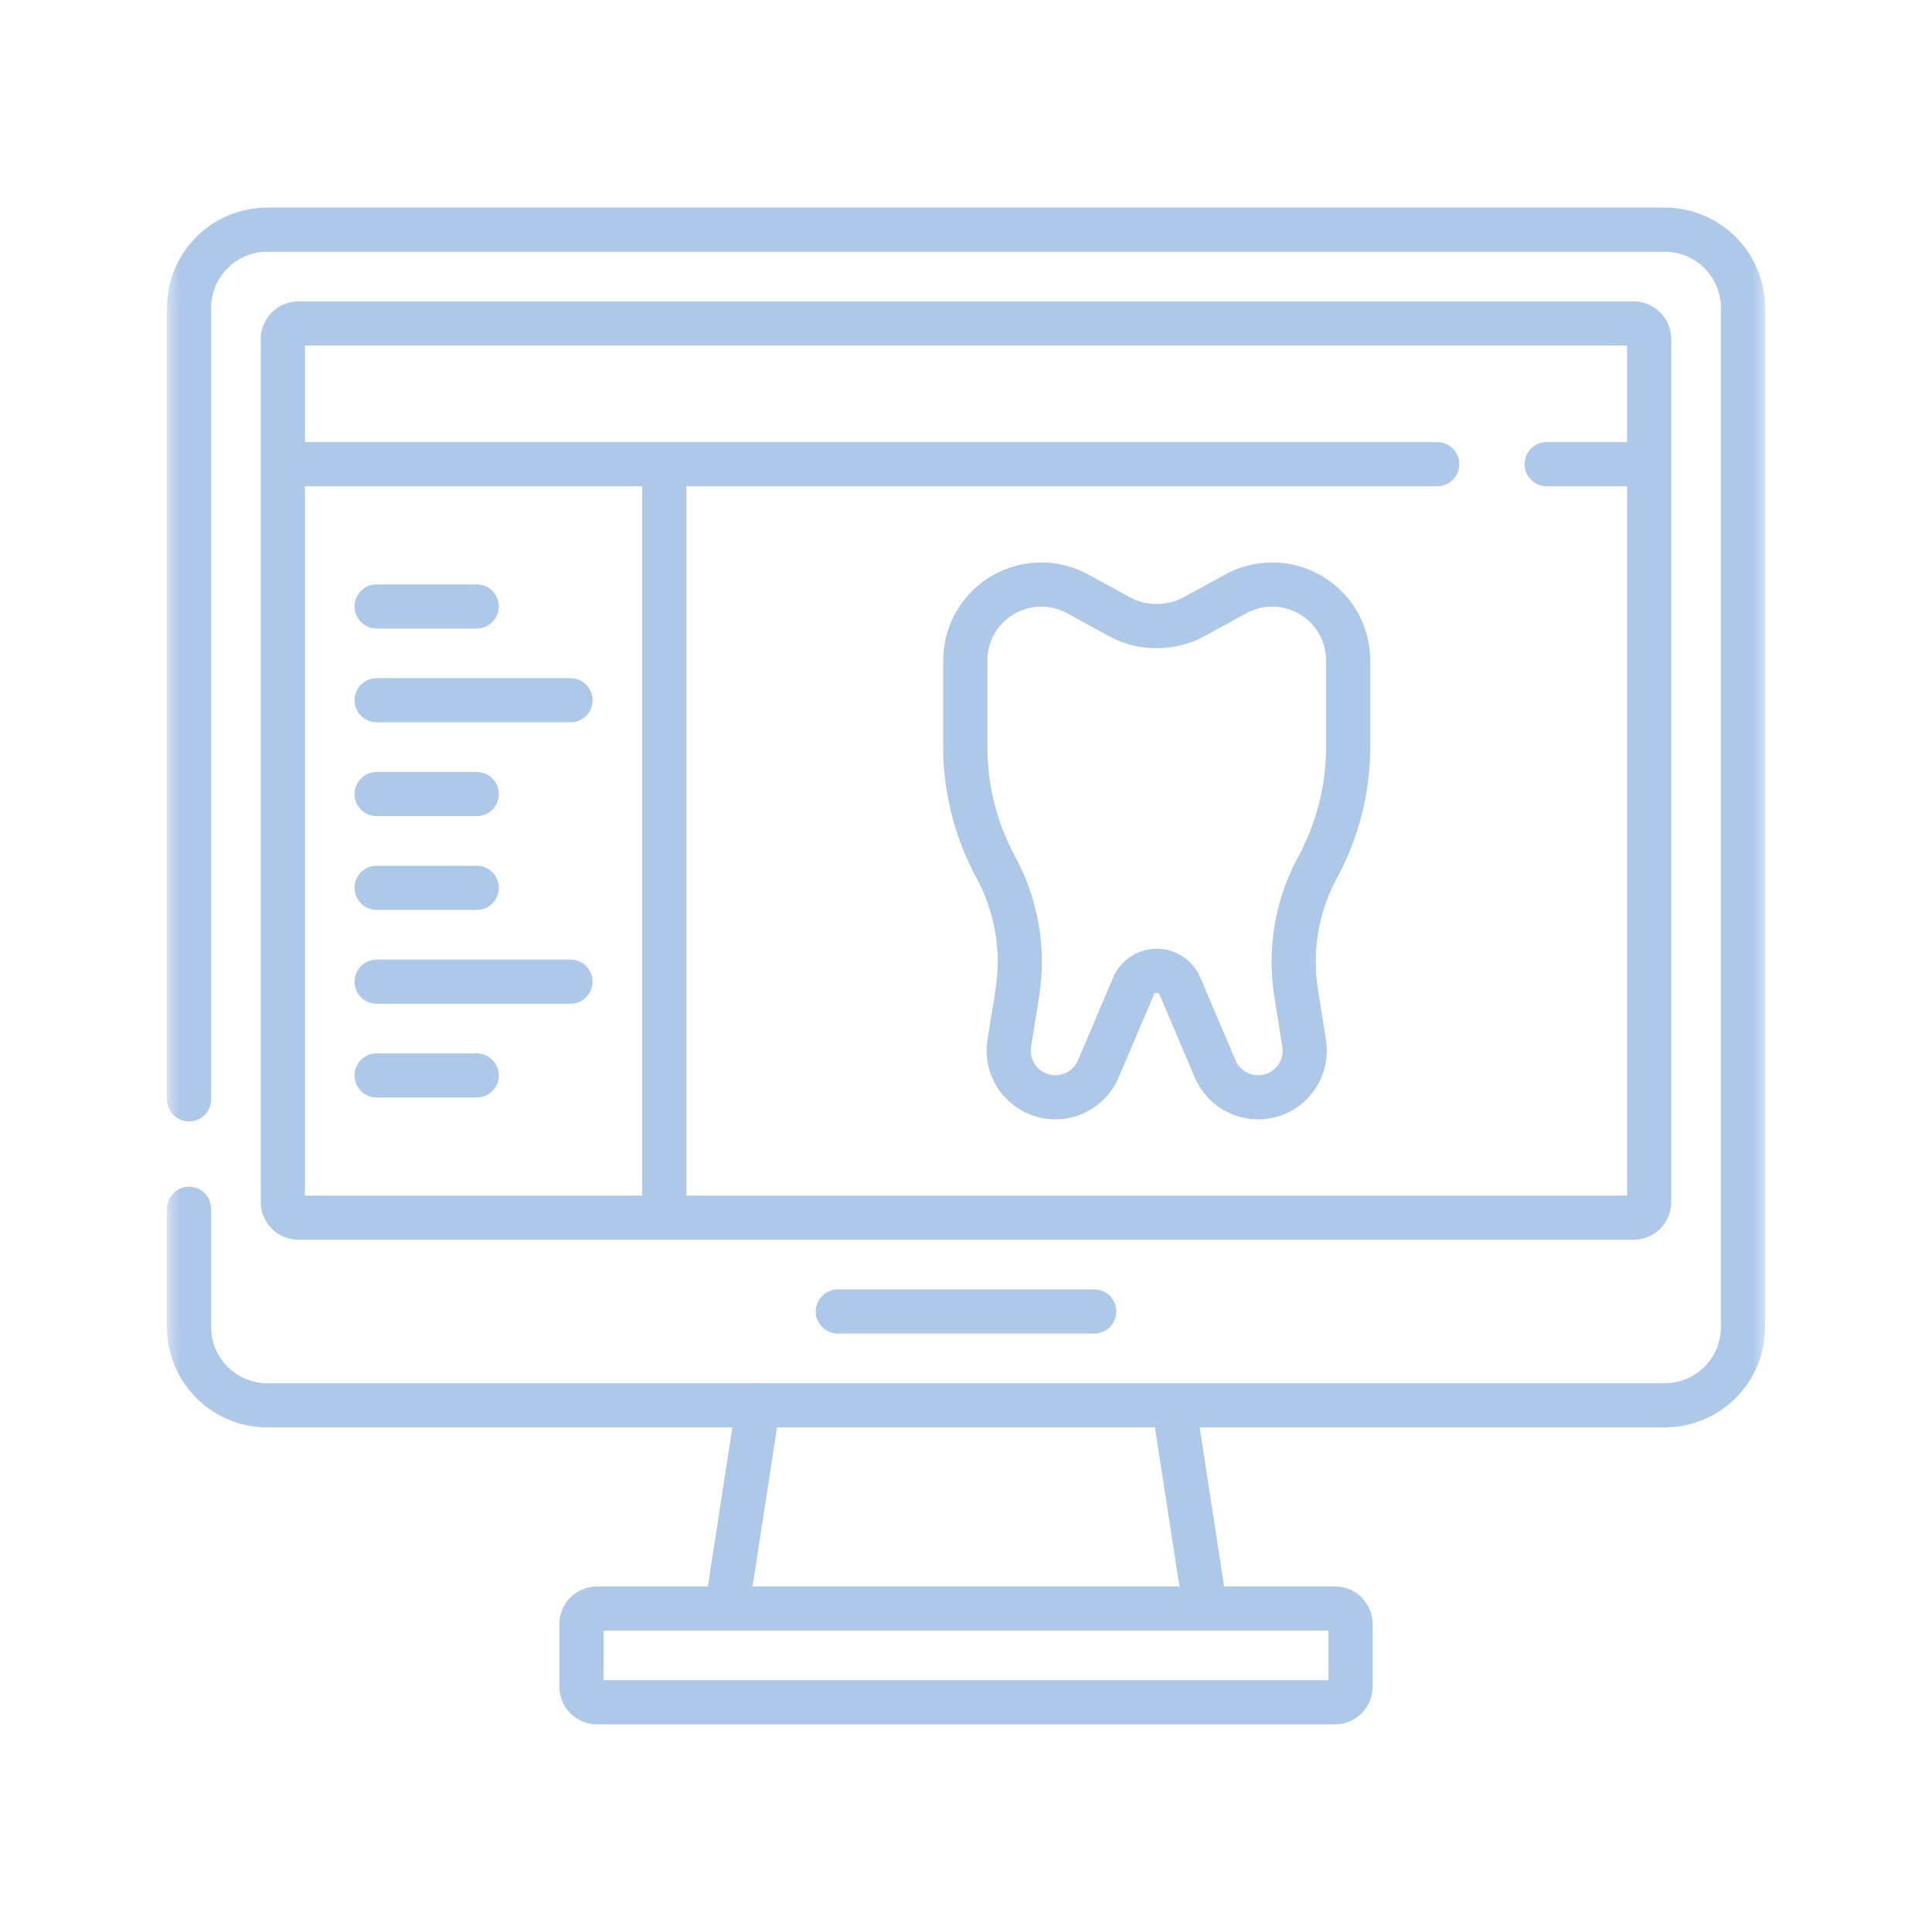 <?xml version="1.0" encoding="UTF-8"?>
<svg xmlns="http://www.w3.org/2000/svg" width="70" height="70" viewBox="0 0 70 70" fill="none">
  <mask id="mask0_339_213" style="mask-type:luminance" maskUnits="userSpaceOnUse" x="6" y="6" width="59" height="59">
    <path d="M63.2 63.201V6.8H6.8V63.201H63.2Z" fill="white" stroke="white" stroke-width="1.6"></path>
  </mask>
  <g mask="url(#mask0_339_213)">
    <path d="M6.85 39.832V11.154C6.85 9.59 8.118 8.322 9.682 8.322H60.319C61.883 8.322 63.151 9.59 63.151 11.154V48.084C63.151 49.648 61.883 50.916 60.319 50.916H9.682C8.118 50.916 6.85 49.648 6.85 48.084V43.797" stroke="#ADC8E9" stroke-width="1.6" stroke-miterlimit="10" stroke-linecap="round" stroke-linejoin="round"></path>
    <path d="M59.186 44.119H10.815C10.664 44.119 10.52 44.06 10.414 43.953C10.308 43.847 10.248 43.703 10.248 43.553V12.287C10.248 12.137 10.308 11.993 10.414 11.887C10.52 11.78 10.664 11.721 10.815 11.721H59.186C59.336 11.721 59.48 11.78 59.587 11.887C59.693 11.993 59.752 12.137 59.752 12.287V43.553C59.752 43.703 59.693 43.847 59.587 43.953C59.48 44.06 59.336 44.119 59.186 44.119Z" stroke="#ADC8E9" stroke-width="1.6" stroke-miterlimit="10" stroke-linecap="round" stroke-linejoin="round"></path>
    <path d="M30.356 47.518H39.645" stroke="#ADC8E9" stroke-width="1.6" stroke-miterlimit="10" stroke-linecap="round" stroke-linejoin="round"></path>
    <path d="M52.074 16.818H10.373" stroke="#ADC8E9" stroke-width="1.6" stroke-miterlimit="10" stroke-linecap="round" stroke-linejoin="round"></path>
    <path d="M59.597 16.818H56.038" stroke="#ADC8E9" stroke-width="1.6" stroke-miterlimit="10" stroke-linecap="round" stroke-linejoin="round"></path>
    <path d="M24.069 43.797V17.198" stroke="#ADC8E9" stroke-width="1.6" stroke-miterlimit="10" stroke-linecap="round" stroke-linejoin="round"></path>
    <path d="M40.559 22.345L39.048 21.518C38.688 21.321 38.289 21.207 37.88 21.184C37.471 21.161 37.062 21.23 36.683 21.385C36.177 21.592 35.745 21.944 35.44 22.398C35.136 22.851 34.973 23.385 34.973 23.931V27.057C34.973 28.583 35.355 30.086 36.082 31.427C36.835 32.816 37.109 34.414 36.86 35.974L36.569 37.802C36.432 38.658 36.966 39.478 37.804 39.701C38.197 39.806 38.614 39.765 38.98 39.586C39.345 39.408 39.634 39.104 39.793 38.729L41.069 35.731C41.139 35.566 41.256 35.425 41.406 35.326C41.556 35.227 41.731 35.174 41.91 35.174C42.09 35.174 42.265 35.227 42.415 35.326C42.565 35.425 42.682 35.566 42.752 35.731L44.028 38.729C44.187 39.104 44.476 39.408 44.841 39.586C45.207 39.765 45.624 39.806 46.017 39.701C46.855 39.478 47.389 38.658 47.252 37.802L46.961 35.974C46.712 34.414 46.986 32.816 47.739 31.427C48.466 30.086 48.847 28.583 48.847 27.057V23.931C48.847 23.385 48.685 22.851 48.38 22.398C48.076 21.944 47.643 21.592 47.138 21.385C46.759 21.23 46.349 21.161 45.94 21.184C45.531 21.207 45.132 21.321 44.773 21.518L43.262 22.345C42.856 22.567 42.402 22.684 41.94 22.684H41.881C41.419 22.684 40.964 22.567 40.559 22.345Z" stroke="#ADC8E9" stroke-width="1.6" stroke-miterlimit="10" stroke-linecap="round" stroke-linejoin="round"></path>
    <path d="M26.334 58.28L27.467 50.916" stroke="#ADC8E9" stroke-width="1.6" stroke-miterlimit="10" stroke-linecap="round" stroke-linejoin="round"></path>
    <path d="M42.533 50.916L43.666 58.28" stroke="#ADC8E9" stroke-width="1.6" stroke-miterlimit="10" stroke-linecap="round" stroke-linejoin="round"></path>
    <path d="M48.367 61.678H21.633C21.483 61.678 21.339 61.618 21.232 61.512C21.126 61.406 21.067 61.262 21.067 61.112V58.846C21.067 58.696 21.126 58.552 21.232 58.446C21.339 58.339 21.483 58.28 21.633 58.28H48.367C48.518 58.28 48.662 58.339 48.768 58.446C48.874 58.552 48.934 58.696 48.934 58.846V61.112C48.934 61.262 48.874 61.406 48.768 61.512C48.662 61.618 48.518 61.678 48.367 61.678Z" stroke="#ADC8E9" stroke-width="1.6" stroke-miterlimit="10" stroke-linecap="round" stroke-linejoin="round"></path>
    <path d="M13.646 38.965H17.272" stroke="#ADC8E9" stroke-width="1.6" stroke-miterlimit="10" stroke-linecap="round" stroke-linejoin="round"></path>
    <path d="M13.646 32.168H17.272" stroke="#ADC8E9" stroke-width="1.6" stroke-miterlimit="10" stroke-linecap="round" stroke-linejoin="round"></path>
    <path d="M13.646 21.973H17.272" stroke="#ADC8E9" stroke-width="1.6" stroke-miterlimit="10" stroke-linecap="round" stroke-linejoin="round"></path>
    <path d="M13.646 28.77H17.272" stroke="#ADC8E9" stroke-width="1.6" stroke-miterlimit="10" stroke-linecap="round" stroke-linejoin="round"></path>
    <path d="M13.646 35.567H20.67" stroke="#ADC8E9" stroke-width="1.6" stroke-miterlimit="10" stroke-linecap="round" stroke-linejoin="round"></path>
    <path d="M13.646 25.371H20.67" stroke="#ADC8E9" stroke-width="1.6" stroke-miterlimit="10" stroke-linecap="round" stroke-linejoin="round"></path>
  </g>
</svg>
